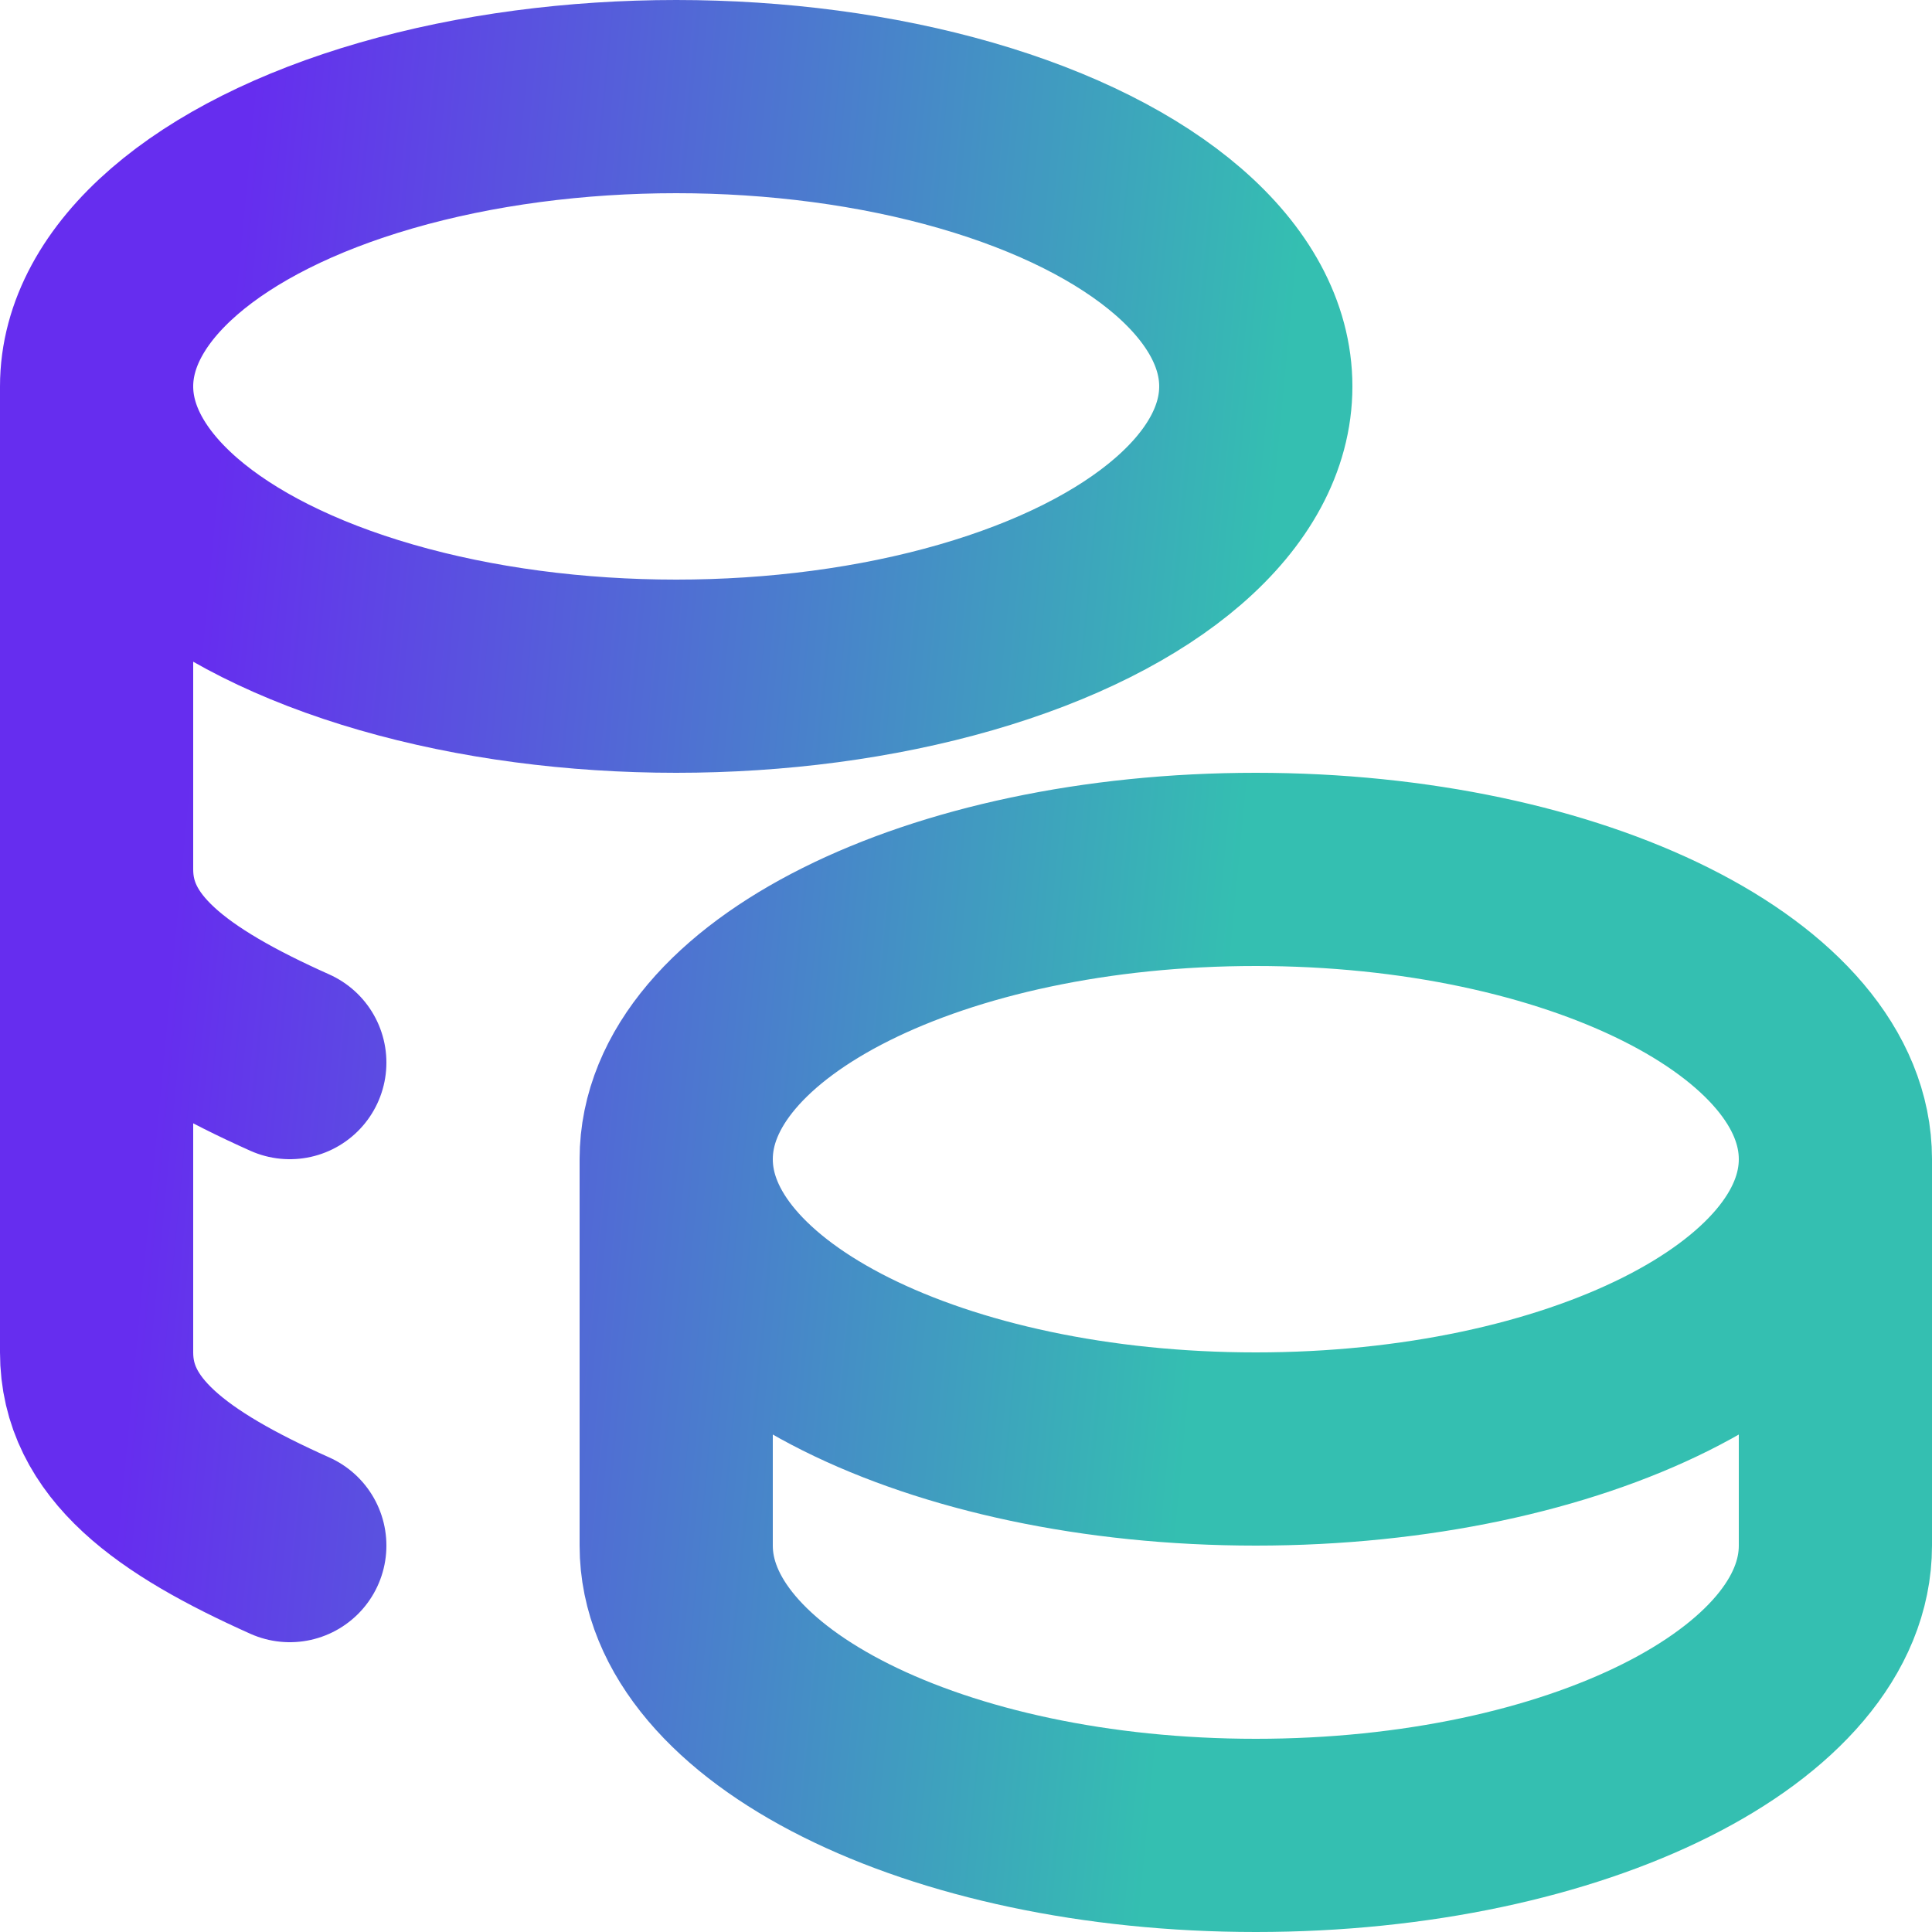 <?xml version="1.0" encoding="UTF-8"?> <svg xmlns="http://www.w3.org/2000/svg" width="20" height="20" viewBox="0 0 20 20" fill="none"><path d="M7 12C7 13.657 9.686 15 13 15C16.314 15 19 13.657 19 12M7 12C7 10.343 9.686 9 13 9C16.314 9 19 10.343 19 12M7 12V16C7 17.656 9.686 19 13 19C16.314 19 19 17.656 19 16V12M1 4C1 5.072 2.144 6.062 4 6.598C5.856 7.134 8.144 7.134 10 6.598C11.856 6.062 13 5.072 13 4C13 2.928 11.856 1.938 10 1.402C8.144 0.866 5.856 0.866 4 1.402C2.144 1.938 1 2.928 1 4ZM1 4V14C1 14.888 1.772 15.45 3 16M1 9C1 9.888 1.772 10.45 3 11" stroke="url(#paint0_linear_943_9554)" stroke-width="2" stroke-linecap="round" stroke-linejoin="round"></path><defs><linearGradient id="paint0_linear_943_9554" x1="-2.005" y1="1" x2="16.442" y2="2.754" gradientUnits="userSpaceOnUse"><stop offset="0.248" stop-color="#662DEF"></stop><stop offset="0.839" stop-color="#34BFB1"></stop></linearGradient></defs></svg> 